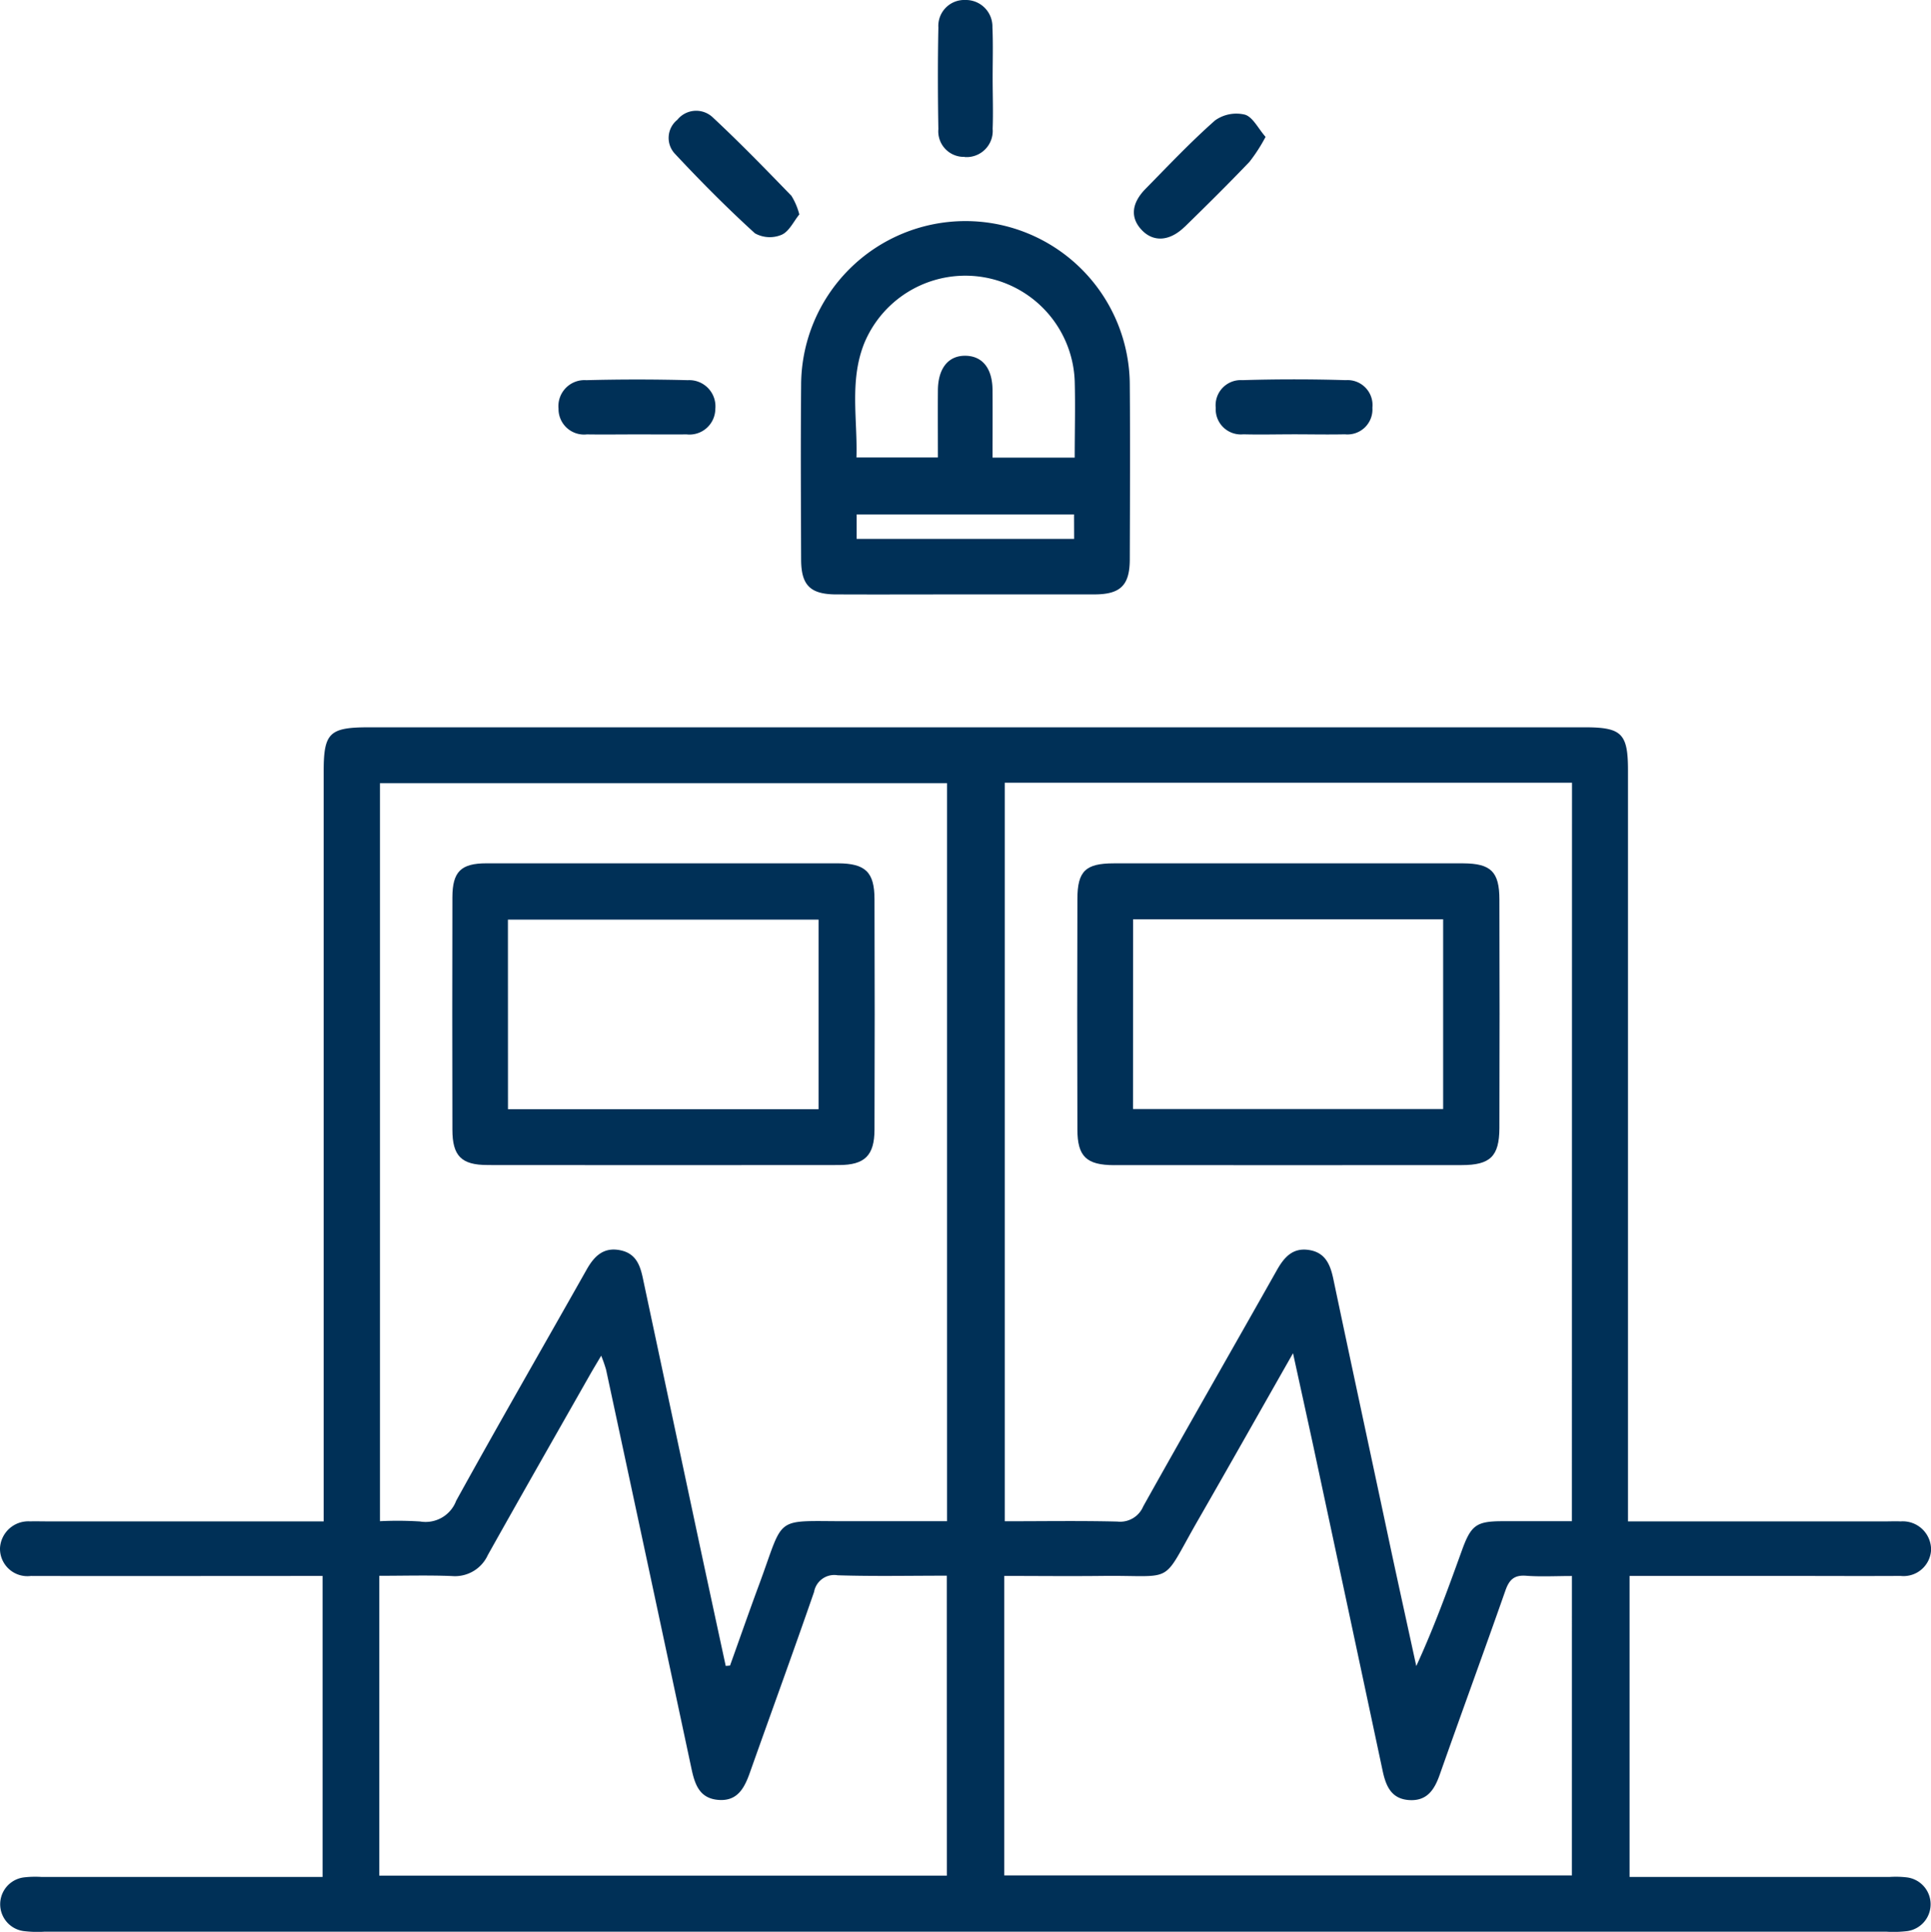 <?xml version="1.0" encoding="UTF-8"?>
<svg xmlns="http://www.w3.org/2000/svg" xmlns:xlink="http://www.w3.org/1999/xlink" id="Raggruppa_1954" data-name="Raggruppa 1954" width="69.558" height="69.581" viewBox="0 0 69.558 69.581">
  <defs>
    <clipPath id="clip-path">
      <rect id="Rettangolo_1563" data-name="Rettangolo 1563" width="69.558" height="69.581" fill="#003057"></rect>
    </clipPath>
  </defs>
  <g id="Raggruppa_1953" data-name="Raggruppa 1953" clip-path="url(#clip-path)">
    <path id="Tracciato_1089" data-name="Tracciato 1089" d="M68.7,64.39a3.445,3.445,0,0,0-.633-.017H58.7V53.531h5.538c1.409,0,2.815.008,4.223,0a.992.992,0,0,0,1.1-.939,1.021,1.021,0,0,0-1.1-1.025c-.186-.01-.375,0-.563,0H58.643v-1q0-13.028,0-26.054c0-1.325-.227-1.547-1.559-1.547H13.292c-1.434,0-1.633.2-1.633,1.6v27H1.647c-.187,0-.375-.007-.562,0A1.021,1.021,0,0,0,0,52.532a.987.987,0,0,0,1.112,1c3.239.008,6.477,0,9.716,0h.792V64.373H1.494a3.53,3.53,0,0,0-.632.016.975.975,0,0,0-.017,1.933,4.134,4.134,0,0,0,.771.022h66.32a4.258,4.258,0,0,0,.773-.021.976.976,0,0,0-.01-1.933m-34.592-.064H13.662v-10.8c.89,0,1.752-.025,2.611.009a1.3,1.3,0,0,0,1.3-.757c1.214-2.168,2.447-4.324,3.674-6.485.114-.2.235-.4.409-.694a5.172,5.172,0,0,1,.175.5q1.543,7.181,3.075,14.364c.12.565.283,1.07.95,1.133.712.068.964-.433,1.163-1,.767-2.164,1.555-4.32,2.305-6.488a.739.739,0,0,1,.851-.6c1.288.041,2.578.014,3.93.014Zm.008-12.766c-1.165,0-2.328,0-3.49,0-2.813.01-2.329-.279-3.287,2.3-.357.964-.695,1.936-1.041,2.9l-.155.013Q25.67,54.591,25.2,52.4L23.18,42.917c-.1-.492-.219-.979-.813-1.111-.616-.136-.958.2-1.235.691-1.566,2.775-3.16,5.537-4.7,8.327a1.176,1.176,0,0,1-1.3.746,12.914,12.914,0,0,0-1.446-.01V24.977H34.115ZM56.623,64.317H36.176V53.531c1.185,0,2.351.013,3.516,0,2.7-.034,2.091.381,3.454-1.993,1.119-1.947,2.221-3.9,3.431-6.028.268,1.227.5,2.28.729,3.335q1.251,5.841,2.495,11.686c.121.578.322,1.048.994,1.075.626.025.884-.394,1.07-.926.779-2.209,1.586-4.408,2.361-6.618.135-.386.311-.57.745-.537.534.04,1.07.009,1.653.009Zm0-12.757c-.853,0-1.669,0-2.486,0-.959,0-1.148.139-1.481,1.064-.5,1.384-1,2.767-1.639,4.153-.293-1.349-.591-2.7-.881-4.046-.7-3.3-1.414-6.6-2.108-9.9-.11-.521-.292-.951-.879-1.04s-.893.265-1.155.729c-1.6,2.838-3.224,5.665-4.814,8.509a.9.9,0,0,1-.93.544c-1.335-.033-2.669-.011-4.057-.011v-26.6H56.627Z" transform="translate(0 3.23)" fill="#003057"></path>
    <path id="Tracciato_1090" data-name="Tracciato 1090" d="M26.57,20.43c1.549.007,3.1,0,4.645,0s3.1,0,4.645,0c.946,0,1.276-.329,1.279-1.258.006-2.089.017-4.176,0-6.265A5.916,5.916,0,1,0,25.3,12.9c-.019,2.089-.008,4.176,0,6.265,0,.938.327,1.262,1.27,1.266m8.564-2H27.3V17.55h7.831Zm-7.579-7a3.942,3.942,0,0,1,7.6,1.309c.025.908,0,1.817,0,2.764h-2.96c0-.812.006-1.625,0-2.438-.007-.77-.356-1.213-.955-1.231-.626-.019-1.007.44-1.013,1.241s0,1.587,0,2.422H27.293c.042-1.355-.252-2.734.263-4.068" transform="translate(3.558 0.979)" fill="#003057"></path>
    <path id="Tracciato_1091" data-name="Tracciato 1091" d="M24.218,7.908a1.1,1.1,0,0,0,.967.056c.271-.117.436-.486.638-.732a2.4,2.4,0,0,0-.285-.672C24.607,5.6,23.676,4.64,22.7,3.731a.869.869,0,0,0-1.271.092.835.835,0,0,0-.1,1.21c.927.994,1.887,1.96,2.89,2.874" transform="translate(2.97 0.492)" fill="#003057"></path>
    <path id="Tracciato_1092" data-name="Tracciato 1092" d="M30.583,5.656A.942.942,0,0,0,31.591,4.64c.023-.609,0-1.219,0-1.83s.019-1.221-.008-1.83A.956.956,0,0,0,30.606,0a.934.934,0,0,0-.97.992c-.024,1.218-.021,2.439,0,3.658a.92.92,0,0,0,.949,1" transform="translate(4.166 0)" fill="#003057"></path>
    <path id="Tracciato_1093" data-name="Tracciato 1093" d="M37.635,7.668c.789-.77,1.573-1.546,2.335-2.343a5.98,5.98,0,0,0,.581-.9c-.265-.3-.456-.713-.743-.8a1.319,1.319,0,0,0-1.075.206c-.878.775-1.685,1.63-2.507,2.467-.514.525-.55,1.046-.133,1.484s1,.41,1.542-.117" transform="translate(5.037 0.505)" fill="#003057"></path>
    <path id="Tracciato_1094" data-name="Tracciato 1094" d="M18.663,13.96c.609.009,1.219,0,1.828,0,.586,0,1.173.006,1.759,0a.931.931,0,0,0,1.036-.915.944.944,0,0,0-.991-1.038q-1.827-.048-3.657,0a.939.939,0,0,0-1,1.03.919.919,0,0,0,1.023.923" transform="translate(2.481 1.686)" fill="#003057"></path>
    <path id="Tracciato_1095" data-name="Tracciato 1095" d="M38.392,13.007a.906.906,0,0,0,.995.95c.609.016,1.219,0,1.828,0s1.219.013,1.828,0A.9.9,0,0,0,44.035,13a.9.9,0,0,0-.958-.994q-1.863-.056-3.727,0a.905.905,0,0,0-.958.995" transform="translate(5.401 1.686)" fill="#003057"></path>
    <path id="Tracciato_1096" data-name="Tracciato 1096" d="M15.552,38.128q6.329.007,12.658,0c.929,0,1.279-.342,1.282-1.273q.014-4.151,0-8.3c0-.98-.329-1.291-1.32-1.294-2.086,0-4.173,0-6.259,0-2.133,0-4.266,0-6.4,0-.918,0-1.224.3-1.226,1.223q-.01,4.185,0,8.37c0,.947.325,1.273,1.263,1.273m.737-8.839H27.477v6.828H16.289Z" transform="translate(2.009 3.834)" fill="#003057"></path>
    <path id="Tracciato_1097" data-name="Tracciato 1097" d="M35.349,38.13q6.259.005,12.517,0c1.03,0,1.356-.313,1.36-1.333q.012-4.115,0-8.229c0-1.006-.307-1.3-1.3-1.306-2.086,0-4.173,0-6.259,0q-3.164,0-6.328,0c-1.021,0-1.312.278-1.314,1.283q-.012,4.149,0,8.3c0,.979.329,1.286,1.327,1.287m.679-8.855H47.2v6.834H36.028Z" transform="translate(4.785 3.834)" fill="#003057"></path>
  </g>
</svg>
